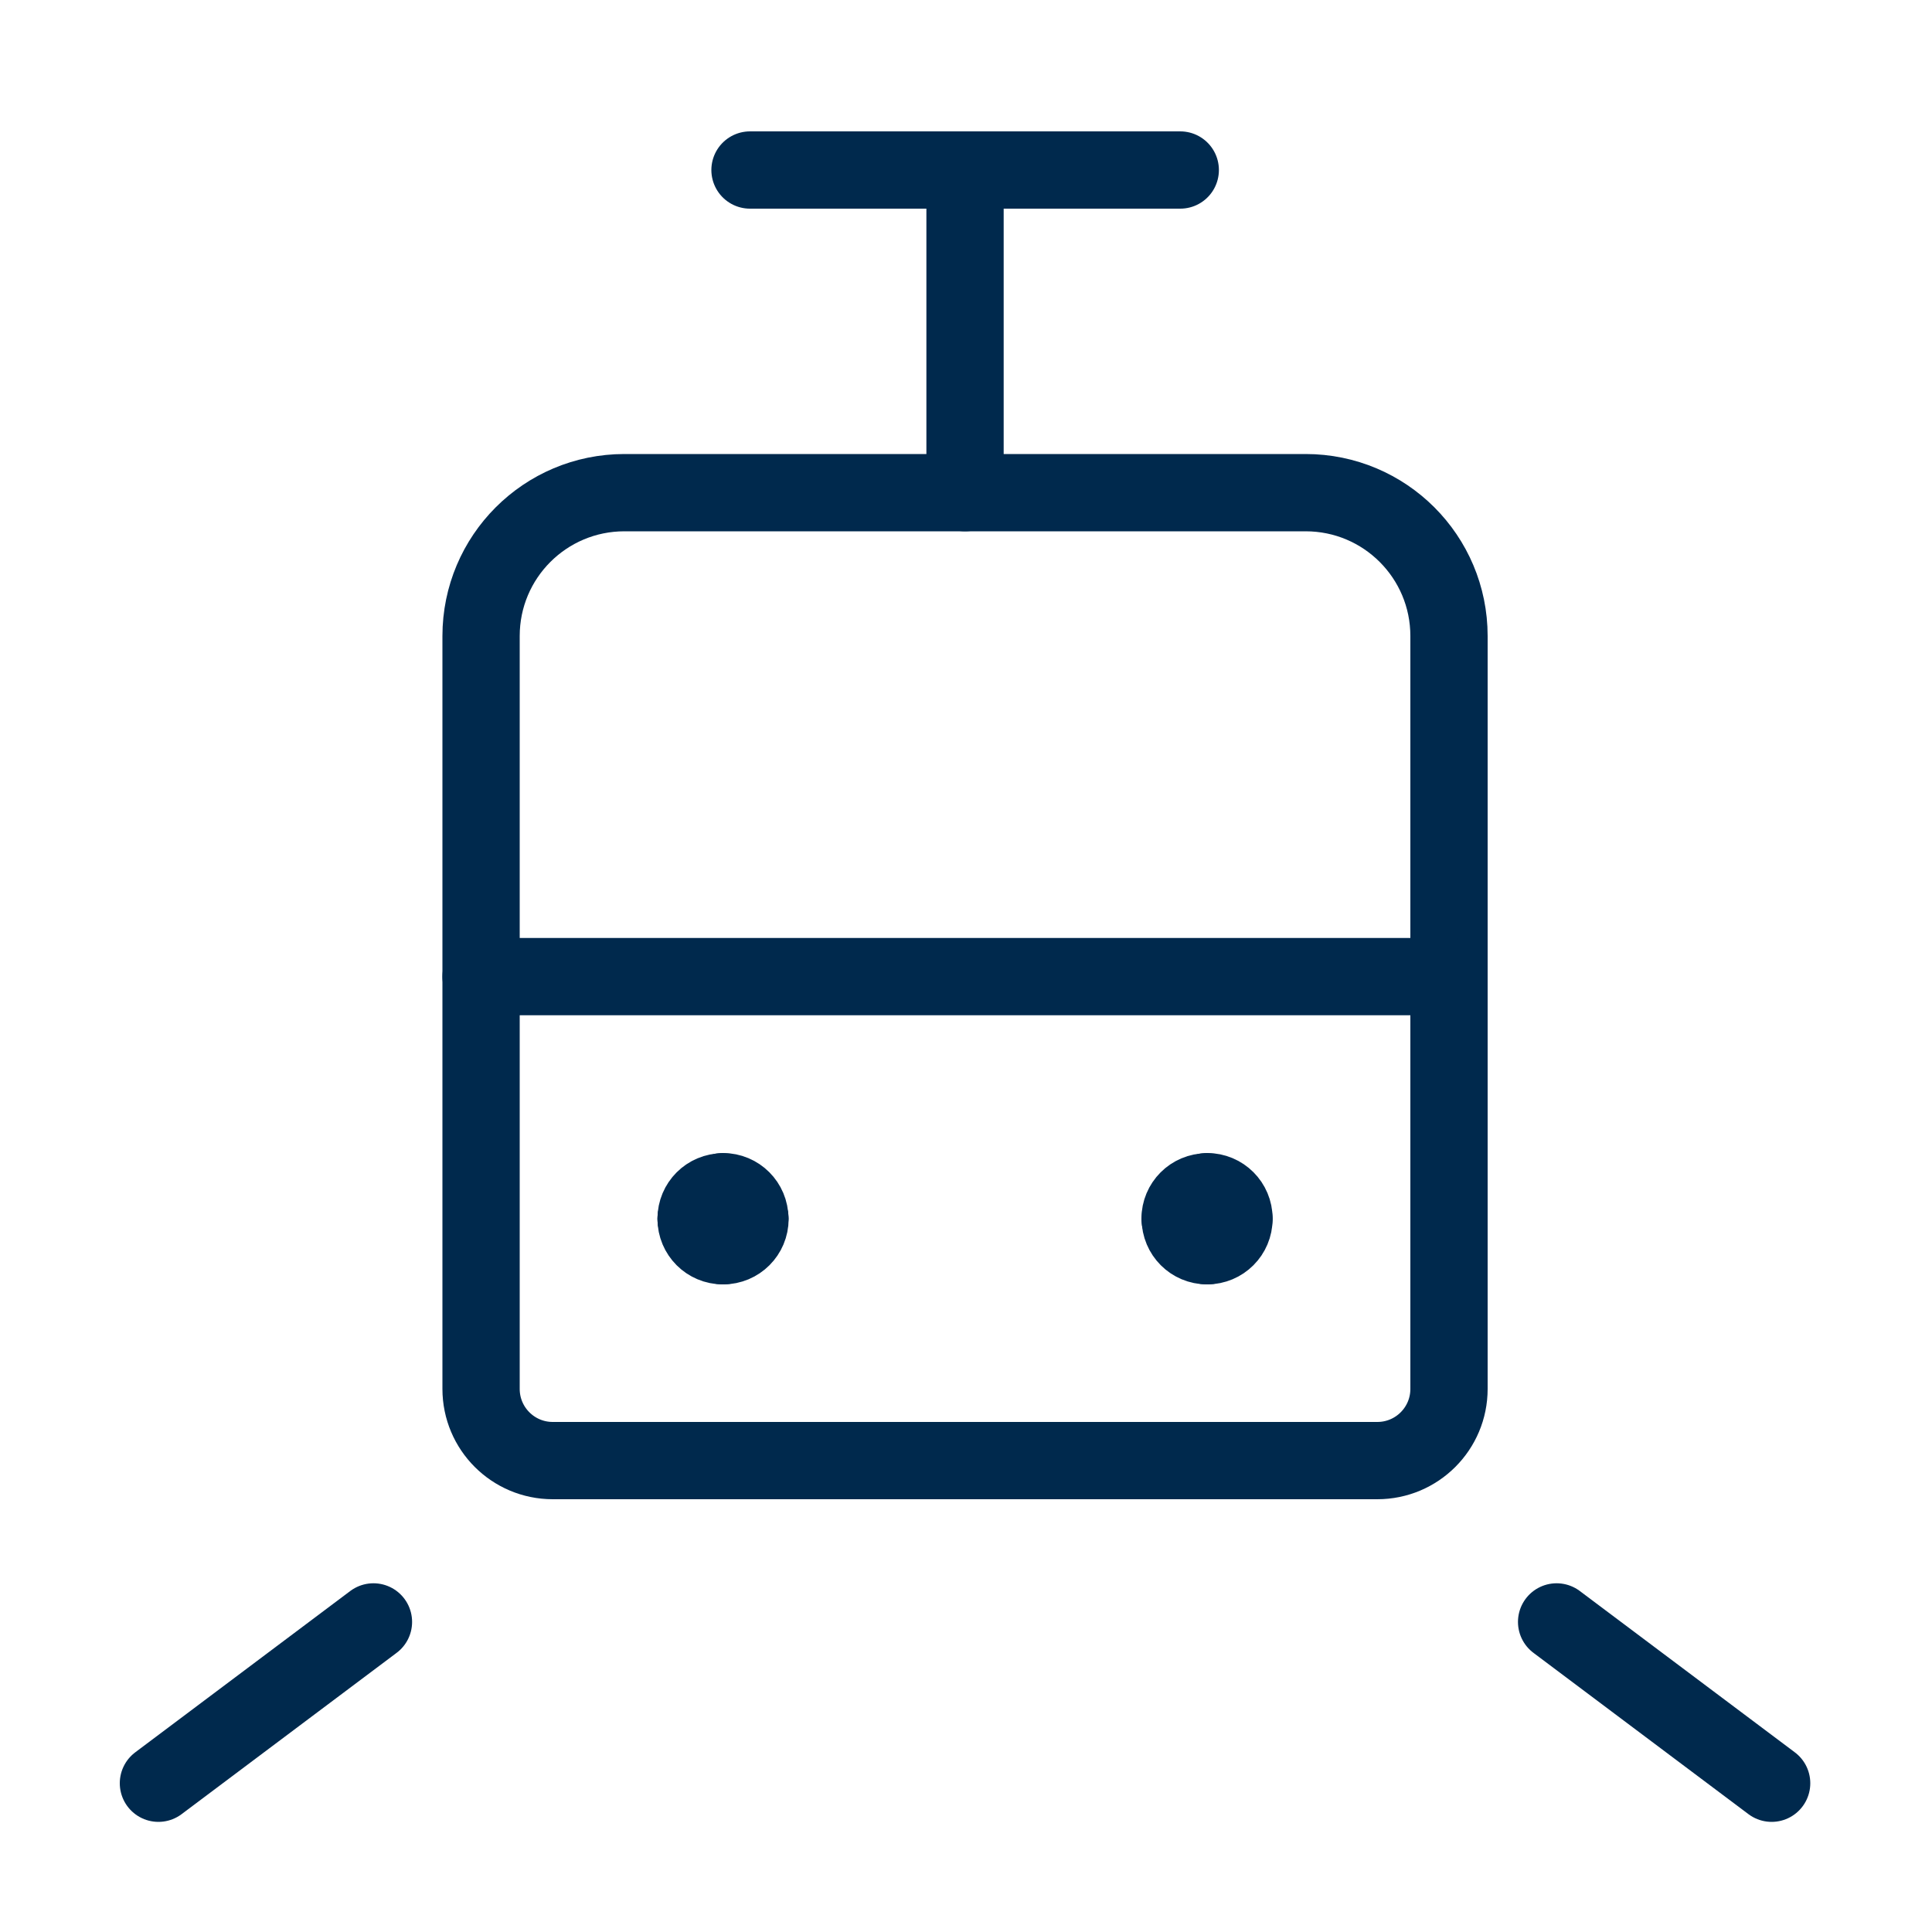 <?xml version="1.0" encoding="UTF-8"?> <svg xmlns="http://www.w3.org/2000/svg" xmlns:xlink="http://www.w3.org/1999/xlink" version="1.1" x="0px" y="0px" width="1000px" height="1000px" viewBox="0 0 1000 1000" style="enable-background:new 0 0 1000 1000;" xml:space="preserve"> <style type="text/css"> .st0{display:none;} .st1{display:inline;} .st2{fill:none;stroke:#00294D;stroke-width:40;stroke-linecap:round;stroke-linejoin:round;} </style> <g id="Layer_1" class="st0"> <g id="Transportation__x2F__Bus__x2F__bus-2_00000170989959592098052100000011636950296146412983_" class="st1"> <g id="Group_88_00000054247728630983892520000004966919718309932985_"> <g id="bus-2_00000182512800387444255360000016327534163464429728_"> <path id="Shape_592_00000158714744409484726340000007805540157680220594_" class="st2" d="M254,806.7v57.8 c0,30.6,24.8,55.5,55.5,55.5c30.6,0,55.5-24.8,55.5-55.5v-55.5"></path> <path id="Shape_593_00000177443133281228992360000008527374294953991572_" class="st2" d="M753.1,806.7v57.8 c0,30.6-24.8,55.5-55.5,55.5c-30.6,0-55.5-24.8-55.5-55.5v-55.5"></path> <path id="Shape_594_00000007401905852996057090000014209058012534982304_" class="st2" d="M198.5,254.4H143 c-30.6,0-55.5,24.8-55.5,55.5v110.9"></path> <path id="Shape_595_00000095310260638576603090000007159279416583443617_" class="st2" d="M808.5,254.4H864 c30.6,0,55.5,24.8,55.5,55.5v110.9"></path> <path id="Rectangle-path_15_00000041984048023470823580000014911606311767465865_" class="st2" d="M198.5,161.9 c0-40.8,33.1-73.9,73.9-73.9h462.1c40.8,0,73.9,33.1,73.9,73.9V735c0,40.8-33.1,73.9-73.9,73.9H272.4 c-40.8,0-73.9-33.1-73.9-73.9V161.9z"></path> <path id="Shape_596_00000129202463560338426230000010663166929227813001_" class="st2" d="M808.5,587.1h-610"></path> <path id="Shape_597_00000031890503324733587050000009829900395951428747_" class="st2" d="M586.7,698h110.9"></path> <path id="Shape_598_00000016046044470784017750000001760143759632301214_" class="st2" d="M309.4,698h110.9"></path> <path id="Shape_599_00000142150041320922213980000012607355895797740421_" class="st2" d="M420.3,198.9h166.4"></path> </g> </g> </g> </g> <g id="Layer_2"> <g id="Transportation__x2F__Railroad__x2F__railroad-train_00000178193313029265012490000011043844217201184928_"> <g id="Group_234_00000018235481176400169330000012915914565261334423_"> <g id="railroad-train_00000120549056457236103550000001410037830578002052_"> <path id="Shape_1823_00000070832812782487990430000002075357244309643967_" class="st2" d="M624.8,616.8 c7.7,0,13.9,6.2,13.9,13.9"></path> <path id="Shape_1824_00000122685676418008930780000005638600557318947467_" class="st2" d="M610.8,630.8 c0-7.7,6.2-13.9,13.9-13.9"></path> <path id="Shape_1825_00000043419168009332603660000017054994523880742074_" class="st2" d="M624.8,644.8 c-7.7,0-13.9-6.2-13.9-13.9"></path> <path id="Shape_1826_00000091004355094366877350000015052429943325930415_" class="st2" d="M638.7,630.9 c0,7.7-6.2,13.9-13.9,13.9"></path> <path id="Shape_1827_00000041254249927486687800000005281258188244164003_" class="st2" d="M374.2,616.8 c7.7,0,13.9,6.2,13.9,13.9"></path> <path id="Shape_1828_00000180343380189095273220000005376824430805184152_" class="st2" d="M360.3,630.8 c0-7.7,6.2-13.9,13.9-13.9"></path> <path id="Shape_1829_00000117655038755900858190000006121998123938172068_" class="st2" d="M374.2,644.8 c-7.7,0-13.9-6.2-13.9-13.9"></path> <path id="Shape_1830_00000151531595212725069730000010893391576116142513_" class="st2" d="M388.2,630.9 c0,7.7-6.2,13.9-13.9,13.9"></path> <path id="Shape_1831_00000170959940794864365210000005913978914197930908_" class="st2" d="M323.2,255h352.6 c41,0,74.2,33.2,74.2,74.2v389.7c0,20.5-16.6,37.1-37.1,37.1H286.1c-20.5,0-37.1-16.6-37.1-37.1V329.2 C249,288.2,282.2,255,323.2,255z"></path> <path id="Shape_1832_00000034803507912754984000000008282021824484265112_" class="st2" d="M82,923l111.3-83.5"></path> <path id="Shape_1833_00000091697733480653868570000012509501987060574397_" class="st2" d="M917,923l-111.3-83.5"></path> <path id="Shape_1834_00000022528264453002658230000000044532816907869882_" class="st2" d="M750,505.5H249"></path> <path id="Shape_1835_00000146493441236160886720000017613375181883257010_" class="st2" d="M499.5,255V88"></path> <path id="Shape_1836_00000136384731273070049300000005286192746249517723_" class="st2" d="M388.2,88h222.7"></path> </g> </g> </g> </g> <g id="Layer_3" class="st0"> <g id="Transportation__x2F__Railroad__x2F__railroad-train-1_00000104674235647823091240000013038291432144234926_" class="st1"> <g id="Group_232_00000037663045500690124900000010810078836790677149_"> <g id="railroad-train-1_00000054971042790824392640000004041907715399801483_"> <path id="Shape_1806_00000085230389840578676740000014917482879158273940_" class="st2" d="M271.6,88h461.5 c40.8,0,73.8,33.1,73.8,73.8v498.4c0,20.4-16.5,36.9-36.9,36.9H234.7c-20.4,0-36.9-16.5-36.9-36.9V161.8 C197.8,121.1,230.8,88,271.6,88z"></path> <path id="Shape_1807_00000181788809127861285610000011364819610155458976_" class="st2" d="M114.7,918.7l83.1-110.8"></path> <path id="Shape_1808_00000166650424433212982900000000129360853393420954_" class="st2" d="M890,918.7l-83.1-110.8"></path> <path id="Shape_1809_00000107563462372326223380000016844918178514365104_" class="st2" d="M197.8,420.3h609.2"></path> <path id="Shape_1810_00000109720200116875114390000009281063130696633738_" class="st2" d="M502.3,88v332.3"></path> <path id="Shape_1811_00000151510236220805996620000005000808215966541216_" class="st2" d="M197.8,531h138.4"></path> <path id="Shape_1812_00000155114811757262040920000017160838982546555830_" class="st2" d="M806.9,531H668.5"></path> <path id="Shape_1813_00000111165888208155036430000010441402018764076936_" class="st2" d="M363.9,697.2l55.4-110.8h166.1 l55.4,110.8"></path> </g> </g> </g> </g> <g id="Layer_4" class="st0"> <g id="Travel__x2F__Planes-Trips__x2F__plane-take-off" class="st1"> <g id="Group_36_00000036947685368268687990000016797204739316362415_"> <g id="plane-take-off"> <path id="Shape_172_00000078743022232811169280000015210942886050648988_" class="st2" d="M772.3,205.9L260.6,464.5l-79.4-59.9 l-85.1,37.5c-13.4,6.7-22.5,19.6-24.3,34.4c-1.8,14.8,3.9,29.6,15.2,39.3l161.9,137.8c27,23.2,65.3,28,97.2,12.2l146.7-72.9 v226.4c-0.2,15.3,7.6,29.7,20.6,37.8c13,8.2,29.3,9,43,2.1l76.2-37.8c11.8-5.9,20.4-16.7,23.5-29.5l75.8-317.6L871.3,405 c35.6-17.7,59-53,61.5-92.6c2.5-39.6-16.4-77.6-49.5-99.6C850.2,190.8,807.9,188.2,772.3,205.9z"></path> <path id="Shape_173_00000072959524104325970170000011798028350110131077_" class="st2" d="M639.5,273.1l-180.7-91.5 c-12.5-6.3-27.3-6.3-39.8,0l-74.9,37c-13.8,6.9-23,20.4-24.4,35.7c-1.4,15.3,5.1,30.3,17.4,39.6l104.3,79.2"></path> </g> </g> </g> </g> <g id="Layer_5" class="st0"> <g id="Transportation__x2F__Railroad__x2F__railroad-fast-train_00000140697864015931738050000015808270741670288035_" class="st1"> <g id="Group_228_00000012434302844111133270000011635011448862801292_"> <g id="railroad-fast-train_00000003820164650529445330000014217407985344931262_"> <path id="Shape_1785_00000041978147861017703230000012388429132525060008_" class="st2" d="M95.2,696.5h713.8 c47.5,0,90.1-29.1,107.4-73.3c17.3-44.2,5.7-94.5-29.2-126.7L612.6,243c-30.6-28.3-70.8-44-112.5-44h-405"></path> <path id="Shape_1786_00000147190733800410569530000004231016661421957054_" class="st2" d="M150.5,696.5 C150.5,757.5,200,807,261,807c61.1,0,110.5-49.5,110.5-110.5"></path> <path id="Shape_1787_00000049215778056349872480000017036845229829409436_" class="st2" d="M371.5,696.5 c0,61.1,49.5,110.5,110.5,110.5c61.1,0,110.5-49.5,110.5-110.5"></path> <path id="Shape_1788_00000127021784739475277840000008333241483751258261_" class="st2" d="M864.4,475.4H571.1 c-39.6,0-77.9-14.1-107.9-39.9l-33.4-28.7c-17.6-15.1-23.9-39.4-15.9-61.1c8-21.7,28.7-36.1,51.8-36.1h219.1L864.4,475.4z"></path> <path id="Shape_1789_00000022531182182999367720000004666687504931649198_" class="st2" d="M864.4,475.4 c0,0-105.9,55.3-105.9,221.1"></path> <path id="Shape_1790_00000023258945673932706110000015918695530949214108_" class="st2" d="M371.5,696.5 c-33.9-67.8-103.1-110.6-178.9-110.5H95.2"></path> </g> </g> </g> </g> </svg> 